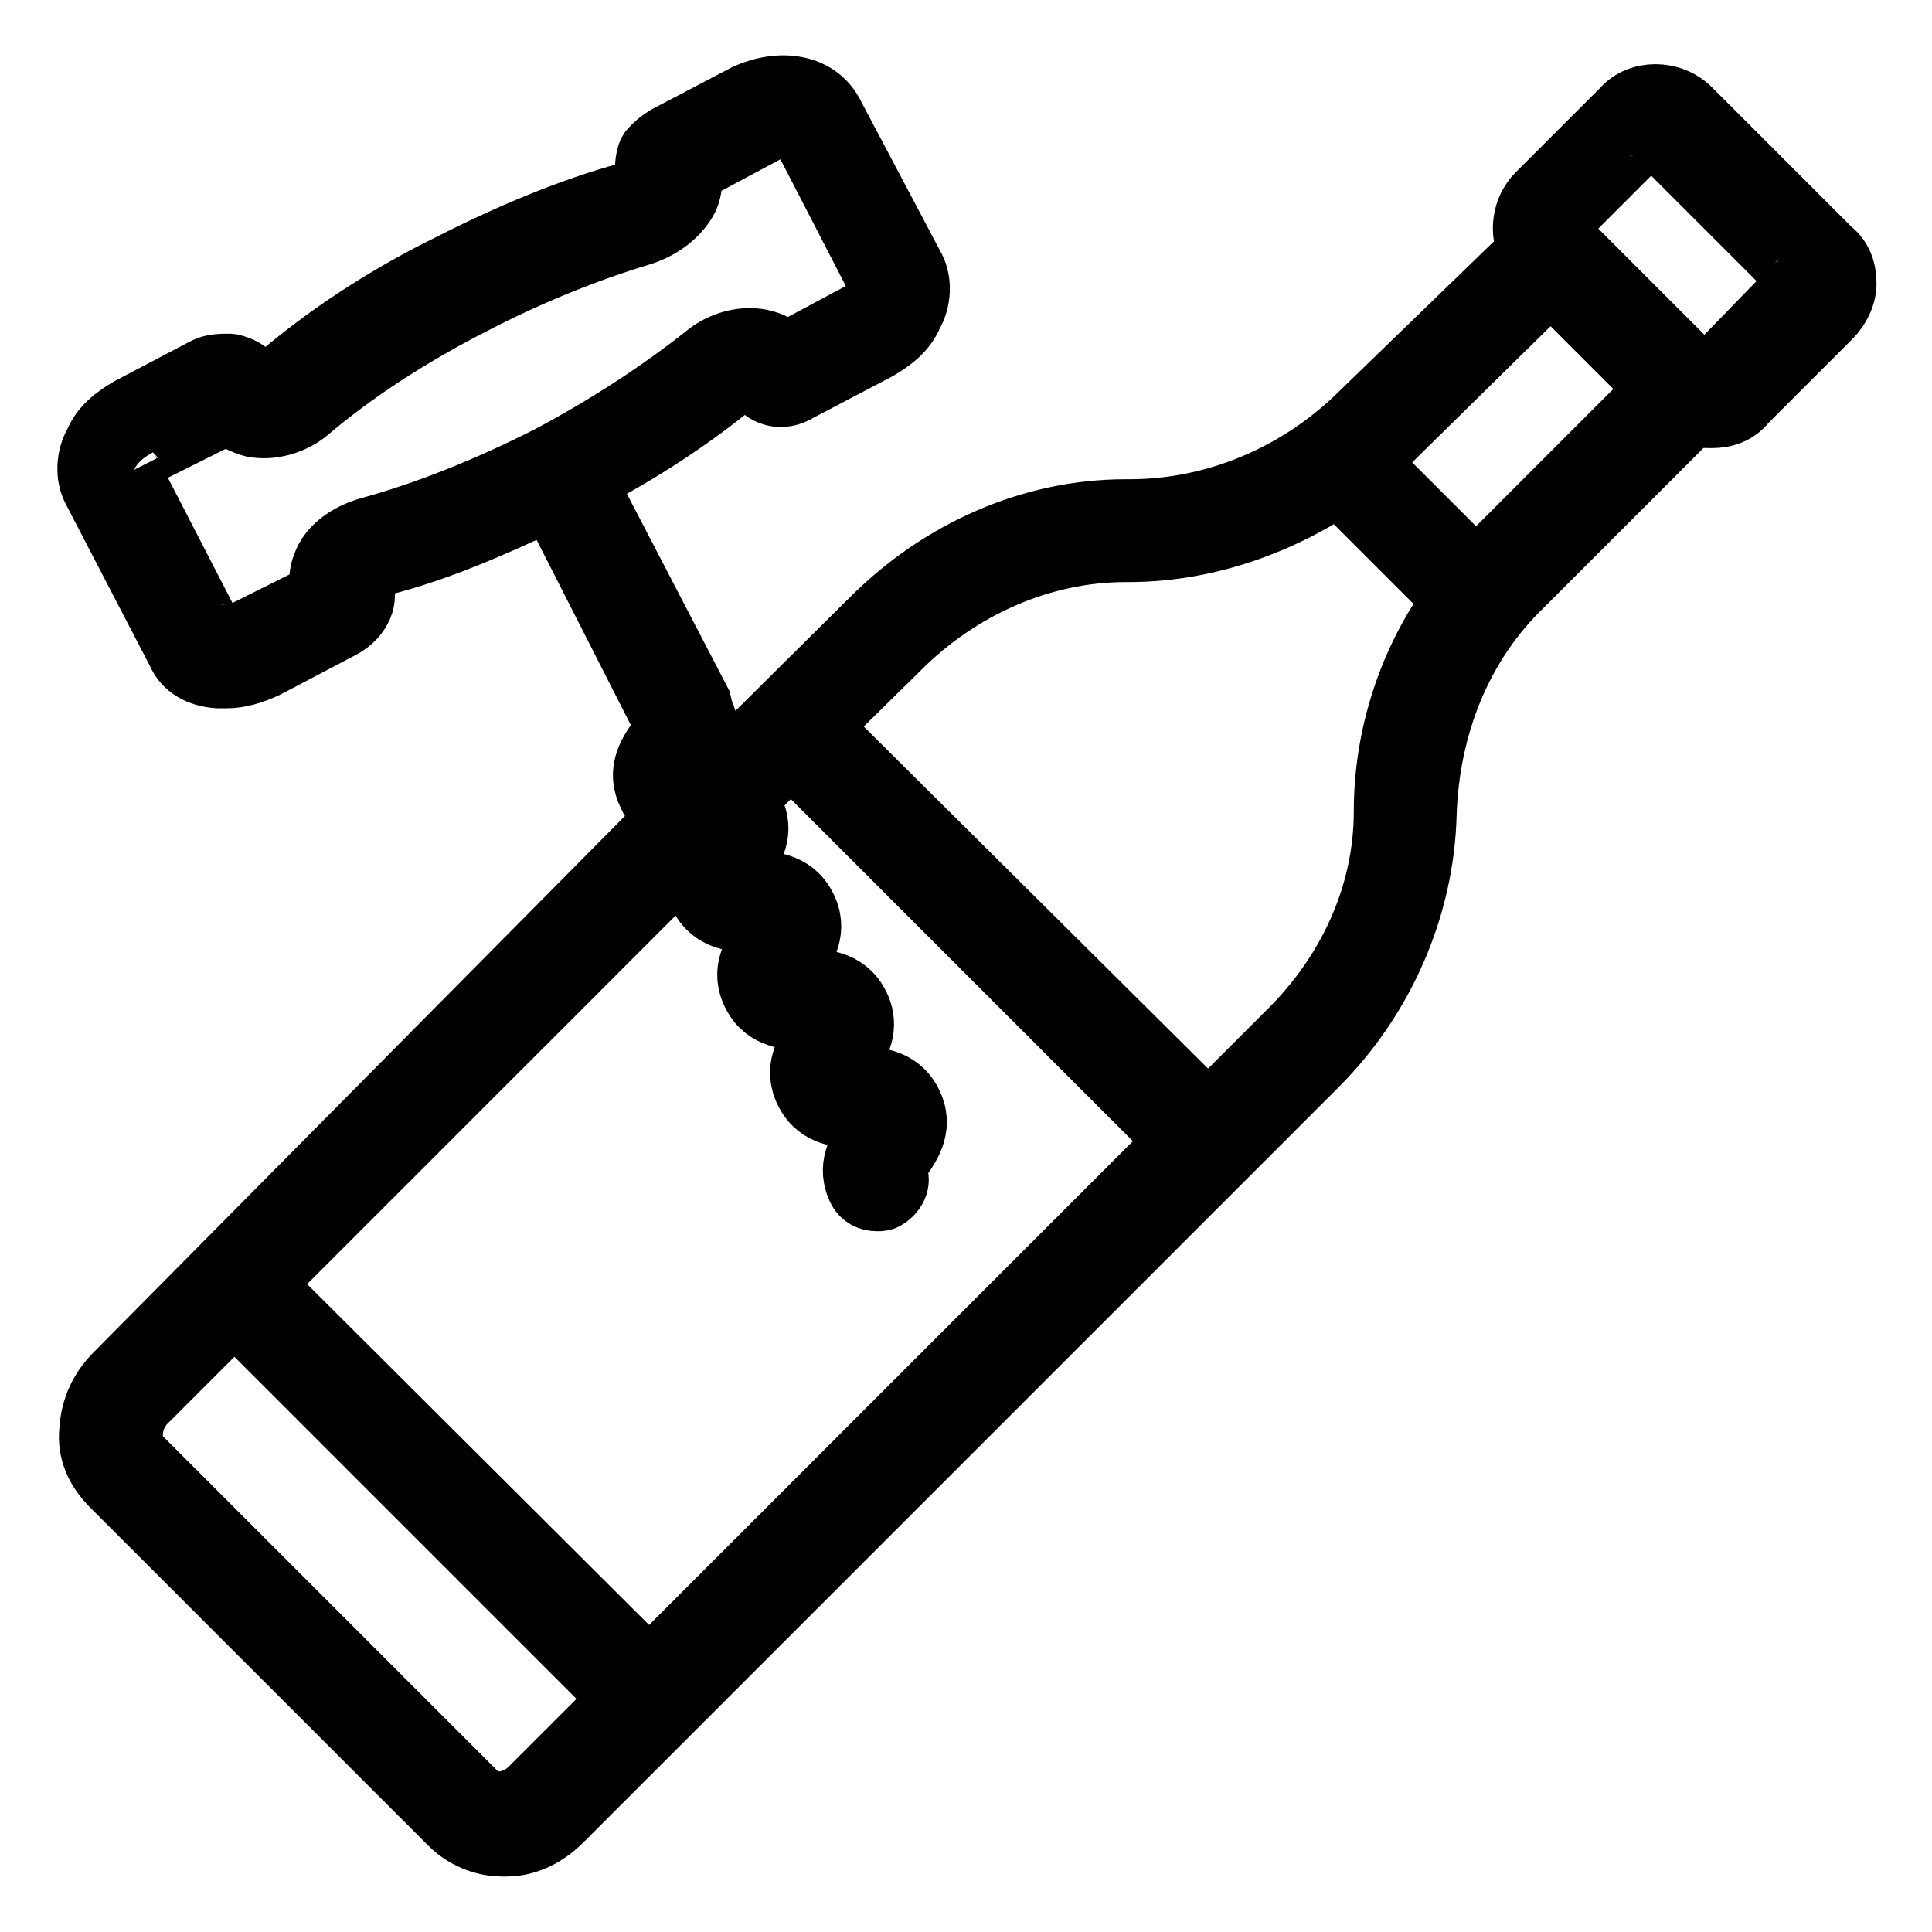 <?xml version="1.0" encoding="utf-8"?>
<!-- Generator: Adobe Illustrator 25.3.0, SVG Export Plug-In . SVG Version: 6.00 Build 0)  -->
<svg version="1.1" id="Ebene_1" xmlns="http://www.w3.org/2000/svg" xmlns:xlink="http://www.w3.org/1999/xlink" x="0px" y="0px"
	 viewBox="0 0 150 150" style="enable-background:new 0 0 150 150;" xml:space="preserve">
<style type="text/css">
	.st0{stroke:#000000;stroke-width:4.584;stroke-miterlimit:1;}
</style>
<path class="st0" d="M13.7,50.7c0.5,1.2,1.7,1.9,3.2,2c0.2,0,0.5,0,0.7,0c1,0,2-0.3,3.1-0.8l5.9-3.1c1.5-0.8,2.2-2.4,1.5-3.6
	c0-0.2,0.5-0.8,1.4-1.2c4.1-1,8.6-2.9,13.2-5.1l8.8,17.3c0,0,0,0,0,0.2l0,0c0,0.2-0.3,0.7-0.5,1c-0.7,1-1.7,2.5-0.7,4.4
	c0.3,0.8,1,1.2,1.5,1.5L8.9,106.6c-1.2,1.2-1.9,2.7-2,4.4c-0.2,1.7,0.5,3.2,1.7,4.4l26.3,26.3c1,1,2.5,1.7,4.1,1.7
	c0.2,0,0.2,0,0.3,0c1.7,0,3.2-0.8,4.4-2l58.6-58.6c5.3-5.3,8.3-12.4,8.5-19.5c0.2-6.8,2.7-13.2,7.5-17.8l13.2-13.2
	c0.3,0.2,0.8,0.2,1.4,0.2c1,0,2-0.3,2.7-1.2l6.6-6.6c0.7-0.7,1.2-1.7,1.2-2.7c0-1-0.3-2-1.2-2.7L131.3,8.4c-1.5-1.5-4.1-1.5-5.4,0
	l-6.6,6.6c-1.2,1.2-1.4,3.1-0.7,4.4l-12.9,12.5c-4.9,4.9-11.4,7.6-18,7.6c-0.2,0-0.3,0-0.3,0c-7.3,0-14.4,3.1-19.8,8.5L54.8,60.7
	h-0.2c-0.3,0-1,0-1.2-0.2c0-0.2,0.3-0.7,0.5-1c0.7-1,1.7-2.5,0.7-4.4c0,0,0,0,0-0.2c0,0,0,0,0-0.2l-9-17.3c4.2-2.2,8-4.7,11.2-7.3
	c0.7-0.5,1.5-0.5,1.7-0.5c0.7,1.2,2.2,1.7,3.6,0.8l6.1-3.2c1.2-0.7,2.2-1.5,2.7-2.7c0.7-1.2,0.7-2.7,0.2-3.7L64.7,8.7
	c-1.2-2.2-4.1-2.7-6.9-1.4l-6.1,3.2c-0.5,0.3-1,0.7-1.4,1.2c-0.3,0.7-0.3,1.5-0.2,2.2c0,0.2-0.5,0.8-1.4,1
	c-4.4,1.2-9.2,3.2-13.9,5.6c-5.1,2.5-9.7,5.6-13.2,8.6c-0.7,0.7-1.5,0.7-1.7,0.5c-0.3-0.7-1-1.2-2-1.4c-0.7,0-1.4,0-2,0.3l-5.9,3.1
	c-1.2,0.7-2.2,1.5-2.7,2.7c-0.7,1.2-0.7,2.7-0.2,3.7L13.7,50.7z M54.3,69.7c1,1.9,2.9,1.9,4.1,2c0.3,0,1,0,1.2,0.2
	c0,0.2-0.3,0.7-0.5,1c-0.7,1-1.7,2.5-0.7,4.4s2.9,1.9,4.1,2c0.3,0,1,0,1.2,0.2c0,0.2-0.3,0.7-0.5,1c-0.7,1-1.7,2.5-0.7,4.4
	c1,1.9,2.9,1.9,4.1,2c0.3,0,1,0,1.2,0.2c0,0.2-0.3,0.7-0.5,1c-0.7,1-1.7,2.5-0.7,4.4c0.3,0.5,0.8,0.8,1.5,0.8c0.3,0,0.5,0,0.8-0.2
	c0.8-0.5,1.2-1.5,0.7-2.2c0-0.2,0.3-0.7,0.5-1c0.7-1,1.7-2.5,0.7-4.4c-1-1.9-2.9-1.9-4.1-2c-0.3,0-1,0-1.2-0.2c0-0.2,0.3-0.7,0.5-1
	c0.7-1,1.7-2.5,0.7-4.4s-2.9-1.9-4.1-2c-0.3,0-1,0-1.2-0.2c0-0.2,0.3-0.7,0.5-1c0.7-1,1.7-2.5,0.7-4.4c-1-1.9-2.9-1.9-4.1-2
	c-0.3,0-1,0-1.2-0.2c0-0.2,0.3-0.7,0.5-1c0.7-1,1.7-2.5,0.7-4.4c-0.2-0.2-0.2-0.5-0.3-0.7l3.2-3.2l29.8,29.8l-40.8,40.8L20.6,99.7
	l34.6-34.6L55,65.3C54.3,66.3,53.5,68,54.3,69.7z M41.1,138.8c-1.2,1.2-3.1,1.4-4.1,0.3L11,113.1c-1-1-0.8-2.9,0.3-4.1l6.9-6.9
	l29.8,29.8L41.1,138.8z M121.3,17.3l6.6-6.6c0.2-0.2,0.3-0.2,0.3-0.2s0.2,0,0.3,0.2l10.8,10.8c0.2,0.2,0.2,0.3,0.2,0.3
	s0,0.2-0.2,0.3l-6.6,6.8c-0.2,0.2-0.5,0.2-0.7,0l0,0l-10.8-10.8C121.1,17.8,121.1,17.5,121.3,17.3z M120.4,22.1l8.1,8.1l-12.9,12.9
	c-0.3,0.3-0.7,0.7-1,1l-8.3-8.3c0.5-0.5,1.2-1,1.7-1.5L120.4,22.1z M69.9,50.4c4.7-4.7,11-7.5,17.5-7.5h0.2c5.8,0,11.4-1.9,16.3-5.1
	l8.8,8.8c-3.4,4.7-5.3,10.5-5.3,16.4c0,6.3-2.7,12.4-7.5,17.1l-6.1,6.1l-30-29.8L69.9,50.4z M10.5,36.3c0.3-0.5,0.7-0.8,1.4-1.2
	l5.8-2.9c0.5,0.5,1.2,0.8,1.9,1c1.5,0.3,3.2-0.2,4.4-1.2c3.4-2.9,7.8-5.8,12.7-8.3c4.6-2.4,9.2-4.2,13.2-5.4
	c1.5-0.5,2.9-1.5,3.6-2.9c0.3-0.7,0.3-1.4,0.3-2l5.8-3.1c1.2-0.7,2.2-0.3,2.4-0.2l6.4,12.4c0,0,0,0.3-0.2,0.5
	c-0.3,0.5-0.7,0.8-1.4,1.2l-5.8,3.1c-0.5-0.5-1-0.8-1.9-1c-1.5-0.3-3.2,0.2-4.4,1.2c-3.4,2.7-7.5,5.4-12,7.8
	c-4.9,2.5-9.7,4.4-14.1,5.6c-1.7,0.5-3.1,1.5-3.6,2.9c-0.3,0.7-0.3,1.5-0.2,2.2l-5.8,2.9c-0.7,0.3-1.2,0.5-1.9,0.3
	c-0.3,0-0.5-0.2-0.5-0.2l-6.4-12.4C10.3,36.8,10.3,36.7,10.5,36.3z"/>
</svg>
